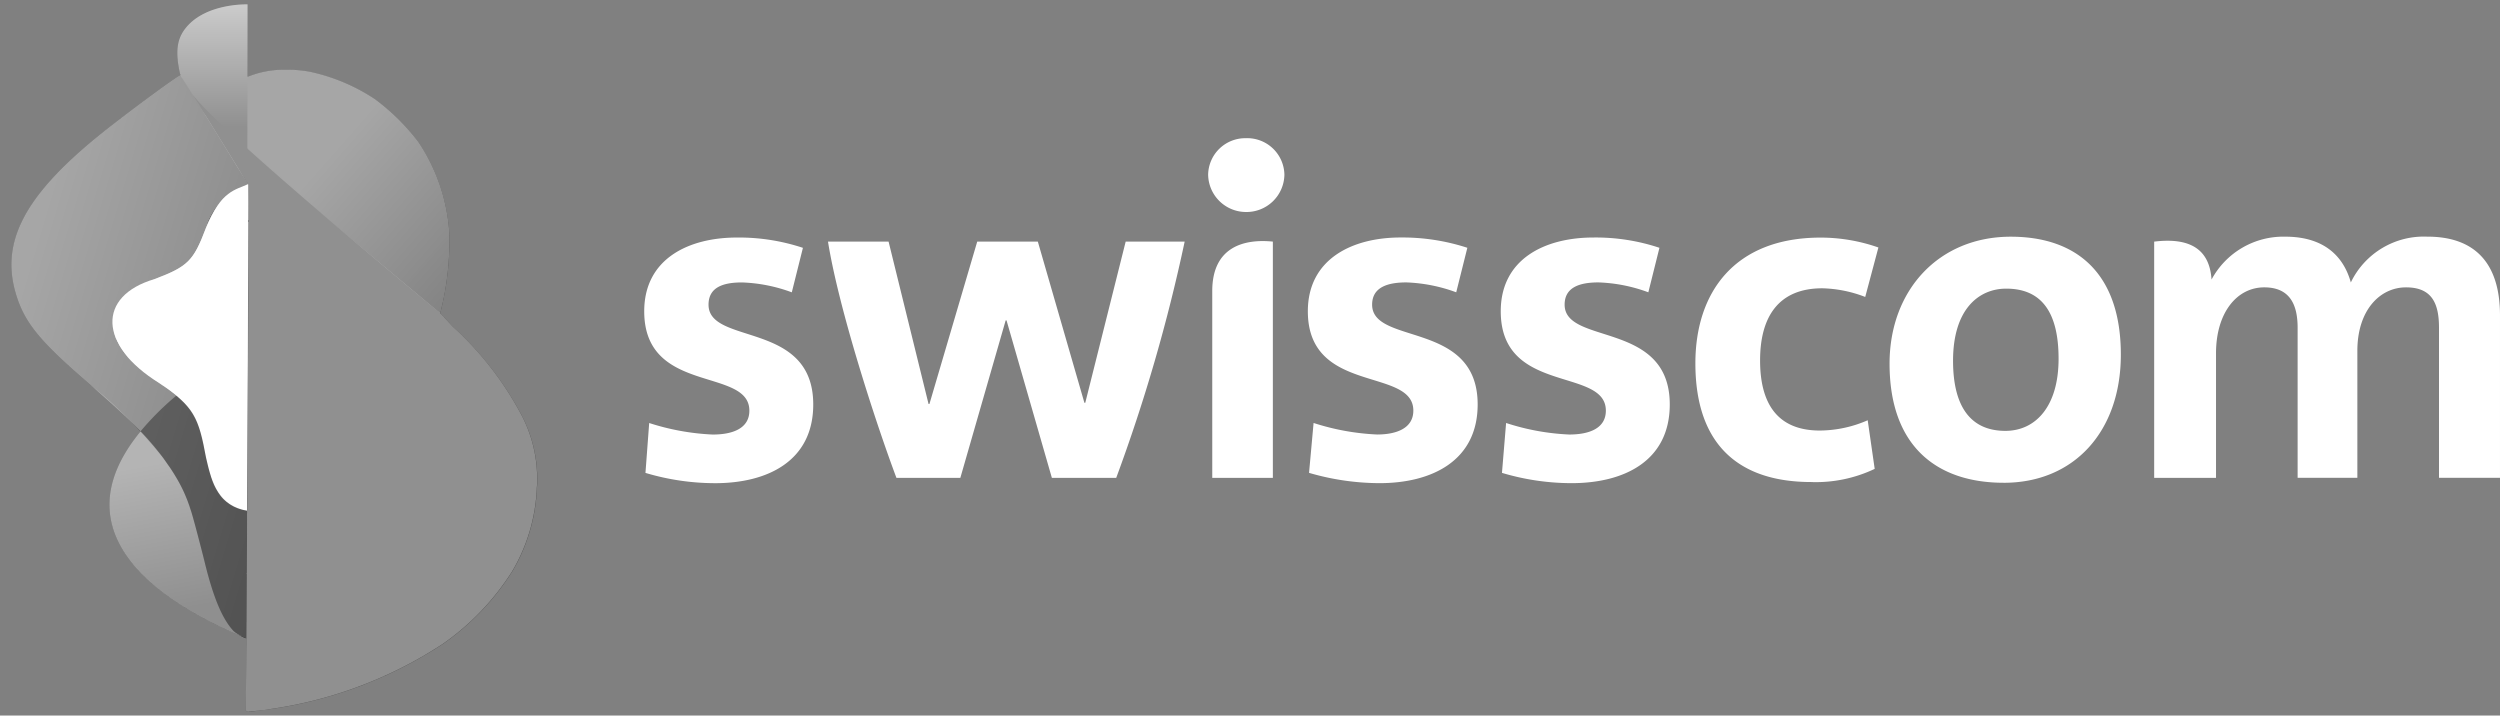 <?xml version="1.0" encoding="UTF-8"?> <svg xmlns="http://www.w3.org/2000/svg" xmlns:xlink="http://www.w3.org/1999/xlink" width="293.863" height="84.11" viewBox="0 0 293.863 84.11"><rect x="0" y="0" width="293.863" height="84.11" fill="#808080" stroke="none"/><defs><clipPath id="clip-path"><rect id="Rectangle_148275" data-name="Rectangle 148275" width="293.863" height="83.114" fill="none"></rect></clipPath><linearGradient id="linear-gradient" x1="0.97" y1="1" x2="0.38" y2="0.38" gradientUnits="objectBoundingBox"><stop offset="0" stop-color="#080808"></stop><stop offset="1" stop-color="#4d4d4d" stop-opacity="0.992"></stop></linearGradient><linearGradient id="linear-gradient-2" x1="0.5" x2="0.5" y2="0.815" gradientUnits="objectBoundingBox"><stop offset="0" stop-color="#999"></stop><stop offset="1" stop-color="#212121"></stop></linearGradient><linearGradient id="linear-gradient-3" x1="0.5" y1="0.912" x2="0.407" y2="0.303" gradientUnits="objectBoundingBox"><stop offset="0" stop-color="#1f1f1f"></stop><stop offset="1" stop-color="#696969"></stop></linearGradient><linearGradient id="linear-gradient-4" x1="1.036" y1="0.913" x2="0.136" y2="0.305" gradientUnits="objectBoundingBox"><stop offset="0"></stop><stop offset="1" stop-color="#4d4d4d" stop-opacity="0.992"></stop></linearGradient><radialGradient id="radial-gradient" cx="0.459" cy="0.501" r="0.354" gradientUnits="objectBoundingBox"><stop offset="0.375" stop-color="#9e9e9e"></stop><stop offset="0.509" stop-color="#6b6b6b"></stop><stop offset="0.67" stop-color="#363636"></stop><stop offset="0.747" stop-color="#212121"></stop></radialGradient><radialGradient id="radial-gradient-2" cx="-56.833" cy="-24.968" r="2.963" gradientTransform="matrix(-0.025, -1, 1.598, -0.015, 72.857, 6.35)" xlink:href="#radial-gradient"></radialGradient><radialGradient id="radial-gradient-3" cx="0.658" cy="0.584" r="0.617" gradientTransform="matrix(1.714, 0, 0, -1, -4.462, -8.165)" gradientUnits="objectBoundingBox"><stop offset="0.072" stop-color="#9e9e9e"></stop><stop offset="0.305" stop-color="#6b6b6b"></stop><stop offset="0.584" stop-color="#363636"></stop><stop offset="0.718" stop-color="#212121"></stop></radialGradient><radialGradient id="radial-gradient-4" cx="0.56" cy="0.5" r="0.354" xlink:href="#radial-gradient"></radialGradient><radialGradient id="radial-gradient-5" cx="0.464" cy="0.501" r="0.333" gradientUnits="objectBoundingBox"><stop offset="0.295" stop-color="#9e9e9e"></stop><stop offset="0.458" stop-color="#6b6b6b"></stop><stop offset="0.654" stop-color="#363636"></stop><stop offset="0.747" stop-color="#212121"></stop></radialGradient><radialGradient id="radial-gradient-6" cx="0.479" cy="0.501" r="0.359" xlink:href="#radial-gradient-5"></radialGradient><radialGradient id="radial-gradient-7" cx="0.5" cy="1.266" r="1.323" gradientTransform="matrix(0.877, 0, 0, -0.999, 0.953, -19.333)" xlink:href="#radial-gradient-5"></radialGradient><radialGradient id="radial-gradient-8" cx="0.5" cy="0.5" r="19.695" gradientTransform="matrix(1.621, 0, 0, -1, 526.383, -3133.065)" gradientUnits="objectBoundingBox"><stop offset="0.375" stop-color="#9e9e9e"></stop><stop offset="0.601" stop-color="#6b6b6b"></stop><stop offset="0.871" stop-color="#363636"></stop><stop offset="1" stop-color="#212121"></stop></radialGradient><radialGradient id="radial-gradient-9" cx="-1156.84" cy="-507.806" r="60.385" gradientTransform="matrix(-0.025, -1, 1.598, -0.015, 1388.162, -2879.448)" xlink:href="#radial-gradient"></radialGradient><radialGradient id="radial-gradient-10" cx="0.466" cy="0.477" r="21.005" gradientTransform="matrix(1.62, 0, 0, -0.999, 623.194, -3488.991)" xlink:href="#radial-gradient-8"></radialGradient><radialGradient id="radial-gradient-11" cx="0.74" cy="0.048" r="0.656" gradientTransform="matrix(0.125, -0.998, 1.3, 0.034, 11.145, 4.06)" gradientUnits="objectBoundingBox"><stop offset="0" stop-color="#212121"></stop><stop offset="0.375" stop-color="#9e9e9e"></stop><stop offset="1" stop-color="#212121"></stop></radialGradient></defs><g id="Group_164238" data-name="Group 164238" transform="translate(17344 -12930.085)"><g id="Group_164178" data-name="Group 164178" transform="translate(-17344 12930.594)"><g id="Group_11057" data-name="Group 11057" transform="translate(0 0.31)"><g id="Group_164180" data-name="Group 164180"><g id="Group_164179" data-name="Group 164179" clip-path="url(#clip-path)"><g id="Group_11056" data-name="Group 11056" transform="translate(75.72 15.423)"><path id="Path_22001" data-name="Path 22001" d="M-713.621-1014.052a18.56,18.56,0,0,0-5.866-1.163c-2.227,0-3.974.581-3.974,2.616,0,4.8,12.359,1.842,12.359,11.726,0,6.687-5.427,9.255-11.534,9.255a28.645,28.645,0,0,1-8.19-1.209l.485-5.865a27.727,27.727,0,0,0,7.416,1.357c2.372,0,4.31-.727,4.31-2.809,0-5.136-12.354-1.842-12.354-11.677,0-6.154,5.186-8.672,10.9-8.672a23.672,23.672,0,0,1,7.754,1.21Zm-22.582,0a18.816,18.816,0,0,0-5.862-1.163c-2.232,0-4.023.581-4.023,2.616,0,4.8,12.405,1.842,12.405,11.726,0,6.687-5.475,9.255-11.534,9.255a29.823,29.823,0,0,1-8.286-1.211l.533-5.865a28.3,28.3,0,0,0,7.463,1.357c2.276,0,4.263-.727,4.263-2.809,0-5.136-12.4-1.842-12.4-11.677,0-6.154,5.233-8.672,10.9-8.672a24.587,24.587,0,0,1,7.848,1.21Zm114.163-6.542c5.378,0,8.527,2.908,8.527,9.254v19.094h-7.17v-17.637c0-2.858-.822-4.75-3.876-4.75s-5.72,2.664-5.72,7.463v14.925H-637.3v-17.638c0-2.666-.873-4.75-3.924-4.75-3.2,0-5.669,2.96-5.669,7.754v14.637h-7.269v-27.767c4.748-.581,6.539,1.357,6.743,4.458a9.581,9.581,0,0,1,8.672-5.04c4.991,0,6.978,2.762,7.7,5.379a9.519,9.519,0,0,1,9.016-5.38m-146.093.581a198.827,198.827,0,0,1-8.044,27.768h-7.565l-5.33-18.51h-.1l-5.328,18.51h-7.513c-2.422-6.445-6.784-19.867-8.044-27.768h7.121l4.7,19.092h.1l5.62-19.092h7.124l5.475,18.949h.1l4.75-18.949Zm-46.179,5.962a18.562,18.562,0,0,0-5.863-1.163c-2.229,0-3.924.581-3.924,2.617,0,4.8,12.308,1.842,12.308,11.726,0,6.687-5.427,9.254-11.532,9.254a28.636,28.636,0,0,1-8.19-1.209l.438-5.865a28.311,28.311,0,0,0,7.463,1.357c2.373,0,4.312-.727,4.312-2.809,0-5.136-12.359-1.842-12.359-11.677,0-6.154,5.186-8.672,10.905-8.672a23.892,23.892,0,0,1,7.749,1.211Zm142.46,22.385c-7.894,0-13.423-4.309-13.423-14,0-8.672,5.815-14.925,14.246-14.925,7.851,0,12.94,4.411,12.94,13.859,0,9.062-5.524,15.068-13.762,15.068m.289-22.821c-3.194,0-6.25,2.375-6.25,8.478,0,5.282,1.987,8.24,6.154,8.24,3.538,0,6.25-2.86,6.25-8.478,0-5.38-1.939-8.24-6.156-8.24m-93.325,22.24h7.123v-27.768c-3.343-.339-7.124.583-7.124,5.815Zm3.926-31.248a4.459,4.459,0,0,0,4.554-4.362v-.048a4.373,4.373,0,0,0-1.382-3.088,4.371,4.371,0,0,0-3.172-1.177,4.365,4.365,0,0,0-4.41,4.265,4.457,4.457,0,0,0,4.409,4.409m66.48,31.741c-8.236,0-13.616-4.12-13.616-13.955,0-8.335,4.6-14.777,14.731-14.777a20.534,20.534,0,0,1,6.782,1.163l-1.549,5.814a14.881,14.881,0,0,0-5.041-1.018c-5.184,0-7.317,3.393-7.317,8.481,0,4.944,1.939,8.24,7.029,8.24a14.227,14.227,0,0,0,5.62-1.209l.822,5.715a16.073,16.073,0,0,1-7.463,1.549" transform="translate(831.655 1032.169)" fill="#fff"></path></g></g></g></g><g id="Group_164177" data-name="Group 164177" transform="translate(1.347)"><path id="Path_22611" data-name="Path 22611" d="M-922.349-1048.544a11.269,11.269,0,0,0-4.493.834s-.252.115-.1.2c-.012.329.061,1.858.072,8.637l22.668,18.959a33.983,33.983,0,0,0,1.073-9.486,21.638,21.638,0,0,0-3.635-10.644,25.591,25.591,0,0,0-5.128-5.052,22.315,22.315,0,0,0-7.641-3.212A14.488,14.488,0,0,0-922.349-1048.544Z" transform="translate(954.595 1056.243)" fill="url(#linear-gradient)"></path><path id="Path_42318" data-name="Path 42318" d="M-935.266-1046.455v-17.762s-5.227-.189-7.488,3.075c-.745,1.076-1.041,2.467-.441,5.1C-941.276-1051.062-935.266-1046.455-935.266-1046.455Z" transform="translate(963.014 1064.233)" fill="url(#linear-gradient-2)"></path><path id="Path_22607" data-name="Path 22607" d="M-951.954-970.406c-15.525,13.2-5.419,22.87,8.272,28.5l.077-15.06c-6.693-1.357-2.786-10.137-8.35-13.44Z" transform="translate(971.307 1016.431)" fill="url(#linear-gradient-3)"></path><path id="Path_22606" data-name="Path 22606" d="M-963.415-1047.273c-.312.021-6.779,4.814-9.613,7.118-8.866,7.215-11.652,12.7-9.613,18.943,1.038,3.174,2.842,5.33,8.657,10.361a54.411,54.411,0,0,1,8.513,8.552c.2.27.386.543.577.822.056.082.1.143.164.229l.01.01c.049.072.094.135.142.209q.436.658.822,1.329.411.711.751,1.461c.012.025.021.05.033.076q.23.51.426,1.035a.207.207,0,0,0,.021.066c.066.179.13.363.2.556a.173.173,0,0,0,.01.044c.069.2.138.413.209.632v.01c.406,1.324,1.493,5.6,1.52,5.733,1.023,4.223,2.085,6.759,3.422,8.185a3.826,3.826,0,0,0,.784.511,3.75,3.75,0,0,0,.725.329c.173-.056.214-14.562.049-15.012a4.818,4.818,0,0,1-2.942-1.538,6.781,6.781,0,0,1-1.22-2.257c-.01-.024-.025-.049-.033-.076-.018-.061-.035-.133-.054-.2-.23-.757-.469-1.732-.74-3.074-.86-4.253-1.46-5.13-5.406-7.934-2.811-2-4.069-3.2-4.709-4.5a3.762,3.762,0,0,1-.469-2.332,4.138,4.138,0,0,1,.312-2.071c.658-1.427,1.679-2.138,4.949-3.442,3.5-1.4,4.077-2.038,5.667-6.3,1.46-3.171,2.182-3.4,4.781-4.6.026,0-5.294-8.682-7.952-12.858Z" transform="translate(983.28 1055.595)" fill="url(#linear-gradient-4)"></path><path id="Path_22608" data-name="Path 22608" d="M-943.268-982.8l.189-38.415c-1.564.757-3.155.682-5.029,5.207-1.461,3.854-2.1,4.5-6.023,5.983-6.761,1.982-6.621,7.787.535,12.216,4.018,2.621,4.753,4.268,5.514,8.8.719,3.149,1.549,5.611,4.817,6.213Z" transform="translate(970.951 1042.321)" fill="#fff"></path><path id="Path_42287" data-name="Path 42287" d="M-939.006-1041.279Z" transform="translate(960.721 1052.543)" fill="none"></path><path id="Path_42288" data-name="Path 42288" d="M-926.509-1020.807v-.077A.625.625,0,0,0-926.509-1020.807Z" transform="translate(954.354 1042.149)" fill="url(#radial-gradient)"></path><path id="Path_42289" data-name="Path 42289" d="M-939-1041.268h0l6.118,9.917h0Z" transform="translate(960.718 1052.539)" fill="url(#radial-gradient-2)"></path><g id="Group_164172" data-name="Group 164172" transform="translate(27.54 24.365)"><path id="Path_42290" data-name="Path 42290" d="M-894.722-990.66a38.282,38.282,0,0,0-8.085-10.394l-1.457-1.576c-.283-.252-.724-.518-1.026-.784-6.873,23.955-14.425,27-21.747,37.134.1-14.358.245-39.487.235-48.286.011,12.634-.283,58.637-.329,58.66h0c.155.155,1,.1,2.9-.184a49.757,49.757,0,0,0,20.3-7.675,29.89,29.89,0,0,0,8.106-8.475,20.862,20.862,0,0,0,2.921-9.826A16.053,16.053,0,0,0-894.722-990.66Z" transform="translate(927.131 1014.566)" fill="url(#radial-gradient-3)"></path></g><path id="Path_42291" data-name="Path 42291" d="M-926.5-1020.107v0Z" transform="translate(954.346 1041.946)" fill="url(#radial-gradient-4)"></path><path id="Path_42293" data-name="Path 42293" d="M-926.5-1020.608v0Z" transform="translate(954.353 1042.068)" fill="url(#radial-gradient-5)"></path><path id="Path_42294" data-name="Path 42294" d="M-926.484-1019.671Z" transform="translate(954.338 1041.578)" fill="#fff"></path><path id="Path_42295" data-name="Path 42295" d="M-926.521-1020.96a.6.6,0,0,0,0-.072.6.6,0,0,1,0,.073Z" transform="translate(954.362 1042.225)" fill="url(#radial-gradient-6)"></path><path id="Path_42296" data-name="Path 42296" d="M-911.339-1017.023h0c-8.716-7.651-25.108-21.216-27.662-24.248h0C-936.43-1038.219-920.048-1024.67-911.339-1017.023Z" transform="translate(960.716 1052.536)" fill="url(#radial-gradient-7)"></path><path id="Path_42299" data-name="Path 42299" d="M-939.337-1041.812l-.319-.518.016.026.3.494Z" transform="translate(961.05 1053.076)" fill="url(#radial-gradient-8)"></path><path id="Path_42300" data-name="Path 42300" d="M-939.32-1041.79l-.3-.494.238.413a.762.762,0,0,0,.062.081Z" transform="translate(961.031 1053.047)" fill="url(#radial-gradient-9)"></path><path id="Path_42301" data-name="Path 42301" d="M-939.32-1041.79l-.3-.494.238.413a.762.762,0,0,0,.062.081Z" transform="translate(961.031 1053.047)" fill="url(#radial-gradient-10)"></path><path id="Path_42317" data-name="Path 42317" d="M-933.7-978.981a98.069,98.069,0,0,0,22.788-38.227s-27.291-22.439-29.274-25.957l6.7,10.846v.01a.6.6,0,0,1,0,.073v.643C-933.412-1026.652-933.591-995.088-933.7-978.981Z" transform="translate(961.32 1053.503)" fill="url(#radial-gradient-11)"></path><path id="Union_120" data-name="Union 120" d="M1157.012-2784.025c.013,0,.043-3.36.083-8.5h0l-.1-.04q-.148-.054-.291-.12c-12.006-5.031-21.066-13.2-12.052-24.163-1.465-1.531-3.324-3.245-5.886-5.46-5.817-5.024-7.621-7.18-8.657-10.361-2.038-6.25.747-11.728,9.613-18.943,2.834-2.3,9.3-7.095,9.613-7.116h0l.051.082c-.031-.074-.059-.15-.089-.224-.6-2.631-.3-4.02.442-5.1,2.261-3.265,7.488-3.076,7.488-3.076v8.522h0a11.249,11.249,0,0,1,4.491-.834,14.333,14.333,0,0,1,2.824.235,22.3,22.3,0,0,1,7.639,3.21,25.6,25.6,0,0,1,5.128,5.053,21.638,21.638,0,0,1,3.635,10.644,34.074,34.074,0,0,1-1.062,9.462l1.454,1.573a38.261,38.261,0,0,1,8.086,10.4,16.074,16.074,0,0,1,1.81,8.592,20.886,20.886,0,0,1-2.921,9.827,29.883,29.883,0,0,1-8.106,8.476,49.732,49.732,0,0,1-20.3,7.675,19.326,19.326,0,0,1-2.441.269A.716.716,0,0,1,1157.012-2784.025Zm.174-23.126c.086-14.366.165-30.9.15-36.595l-.179,36.156h.018v.241c.005.058.008.123.013.2Zm-8.058-13.691a18.324,18.324,0,0,0-1.882-1.429c.681.494,1.25.925,1.733,1.334Zm-7.072-6.277a6.559,6.559,0,0,0,1.243,1.7,8.365,8.365,0,0,1-1.569-2.444,3.806,3.806,0,0,0,.314.745Zm10.459-14.144c-1.567,4.2-2.149,4.885-5.517,6.24,3.314-1.315,3.96-2.1,5.332-5.716a11.846,11.846,0,0,1,1.911-3.335,9.659,9.659,0,0,0-1.735,2.812Zm4.758-4.645h.016l-1.24-2.006c.65,1.072,1.107,1.825,1.214,2Z" transform="translate(-1129.477 2867.049)" fill="#fff" stroke="rgba(0,0,0,0)" stroke-miterlimit="10" stroke-width="1" opacity="0.499"></path></g><path id="Intersection_1" data-name="Intersection 1" d="M-940.028-941.963l-.243-.1a3.117,3.117,0,0,1-.339-.179,3.81,3.81,0,0,1-.784-.511c-1.336-1.426-2.4-3.962-3.423-8.185-.028-.128-1.113-4.409-1.52-5.733v-.01c-.071-.22-.14-.431-.209-.633a.157.157,0,0,1-.01-.044c-.066-.192-.13-.377-.2-.556-.008-.021-.015-.044-.021-.066q-.2-.525-.426-1.035l-.033-.076q-.344-.748-.752-1.46-.393-.679-.822-1.331l-.141-.209-.011-.01c-.059-.085-.108-.148-.164-.229-.191-.275-.378-.548-.577-.822a32.327,32.327,0,0,0-2.631-3.085,33.333,33.333,0,0,1,4.174-4.169h0l.164.1c2,1.694,2.511,2.96,3.174,6.25.271,1.342.51,2.317.74,3.074.02.064.036.136.054.2.008.026.023.049.033.076a6.766,6.766,0,0,0,1.22,2.256,4.817,4.817,0,0,0,2.942,1.537,1.156,1.156,0,0,1,.026.216l-.076,14.8Z" transform="translate(968.858 1016.426)" opacity="0.355"></path></g></g></svg> 